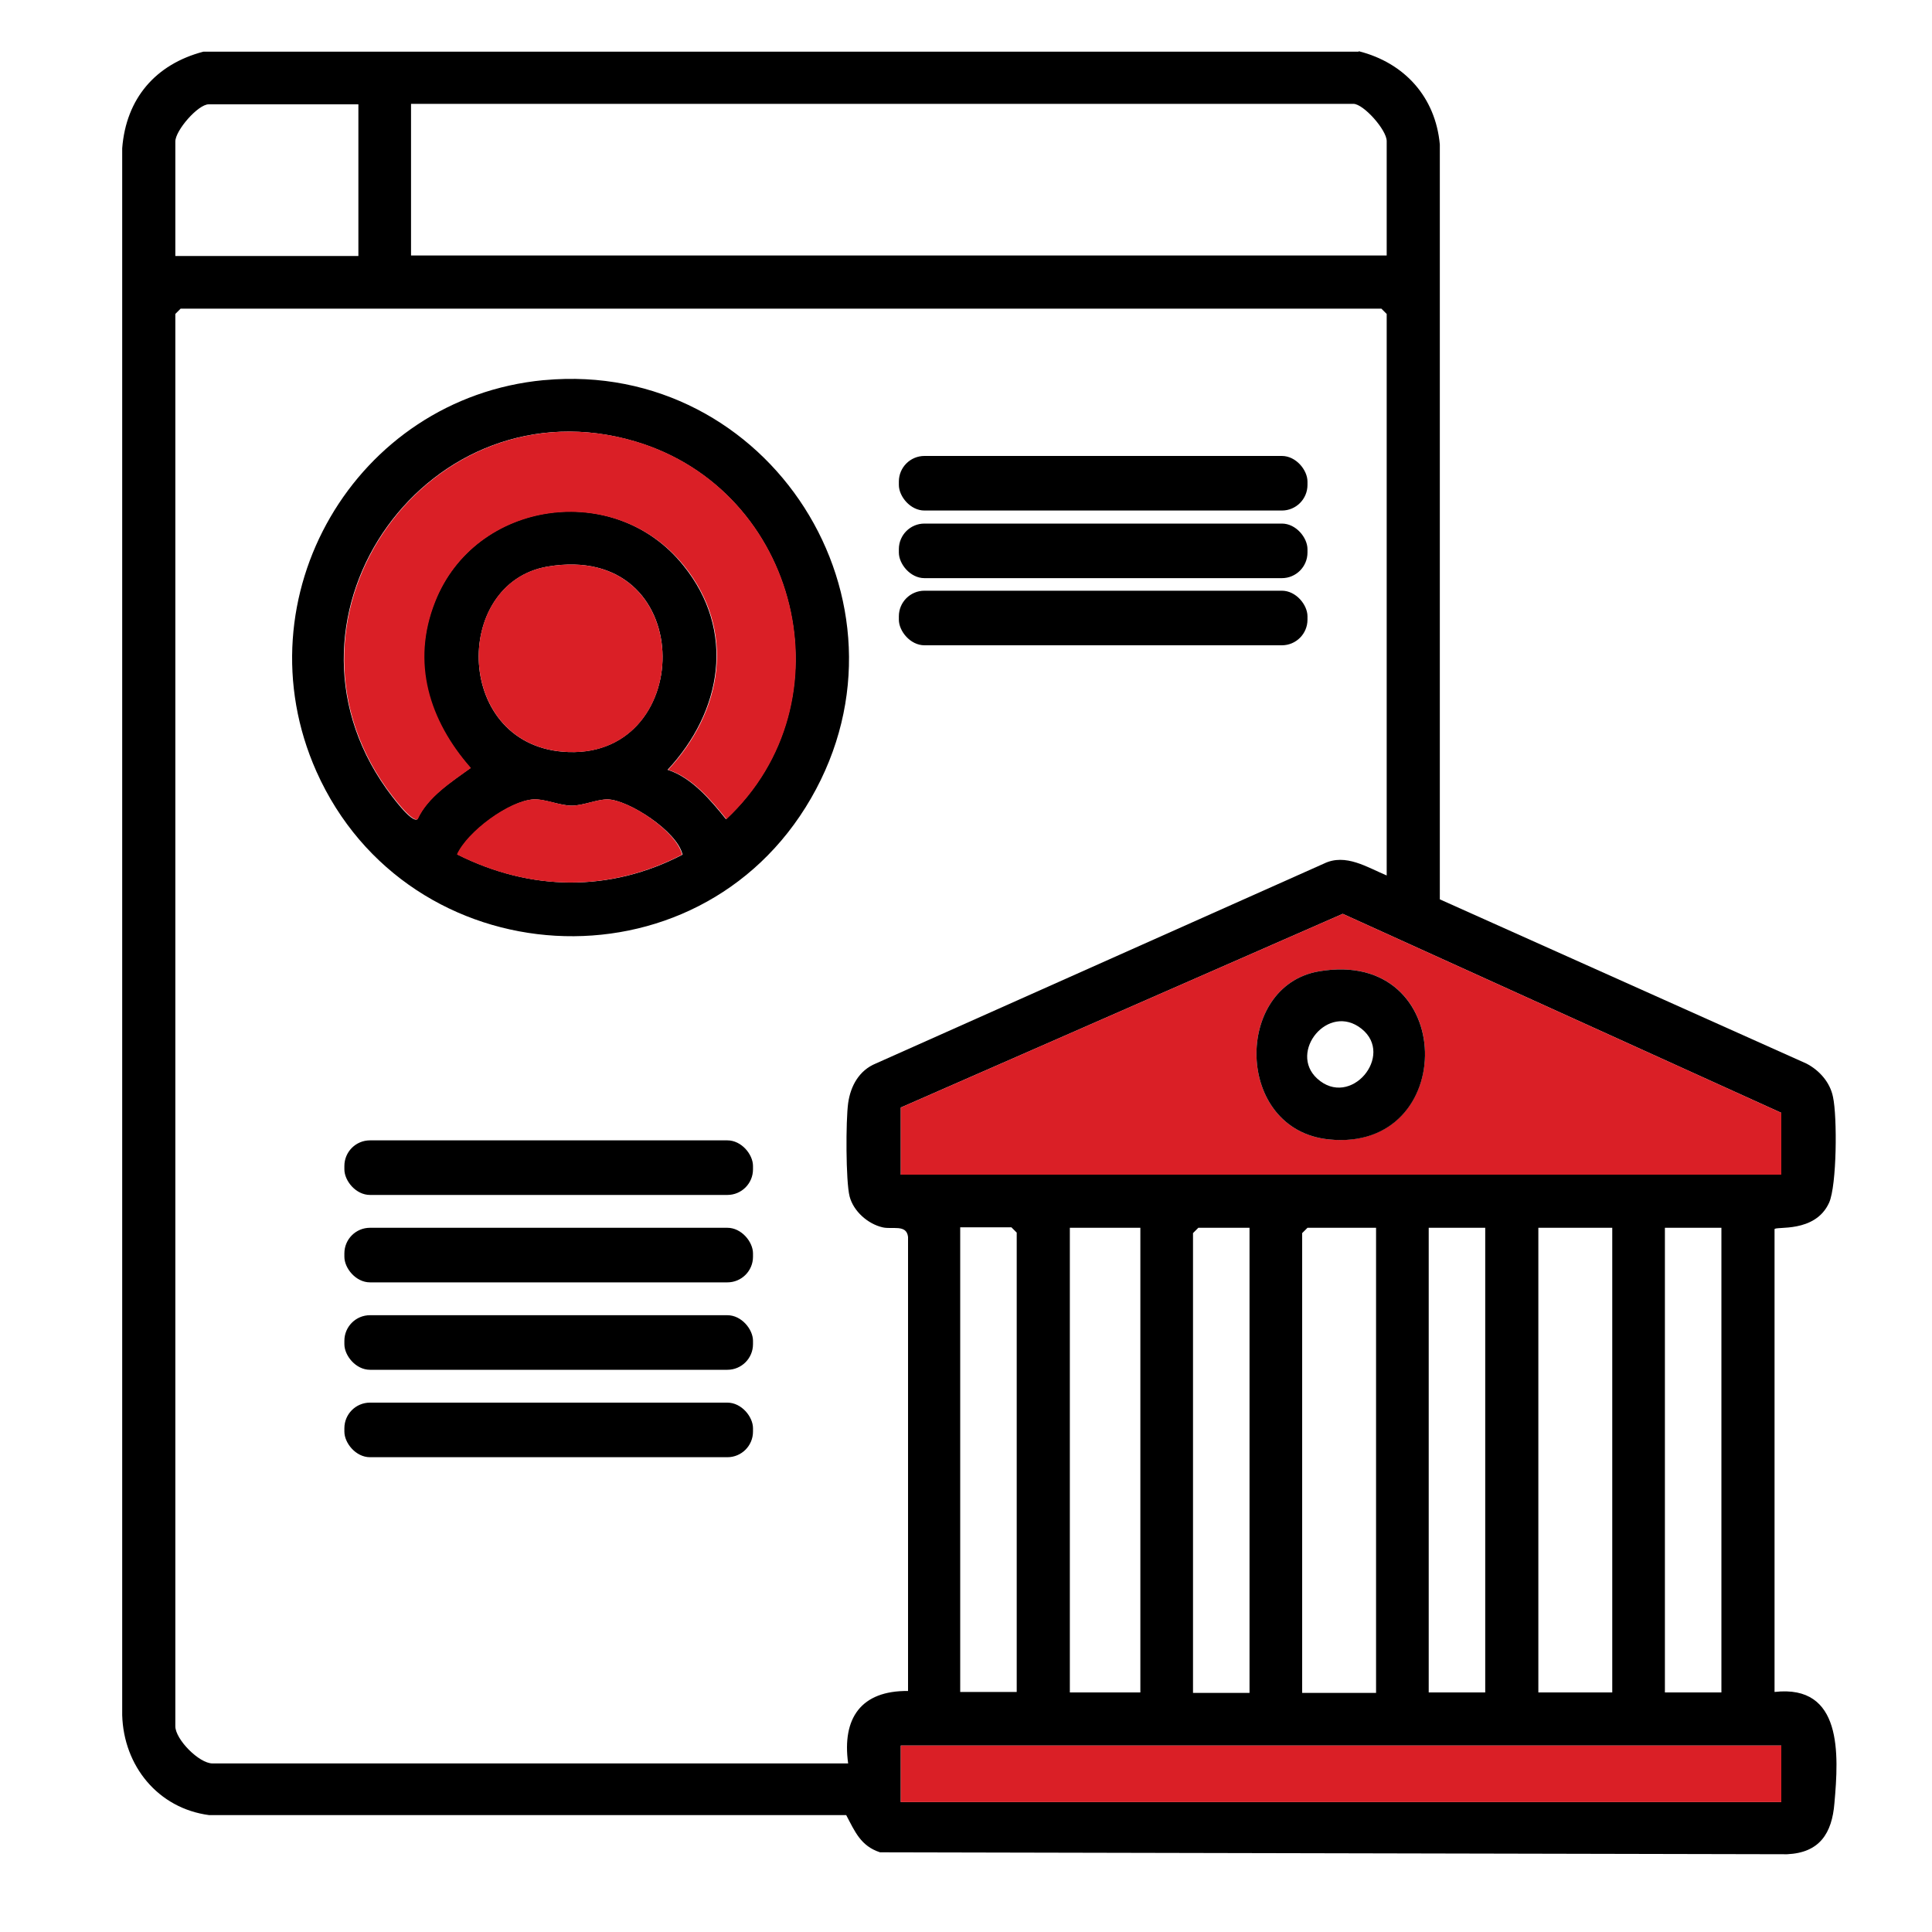 <?xml version="1.0" encoding="UTF-8"?>
<svg id="Layer_1" xmlns="http://www.w3.org/2000/svg" version="1.1" viewBox="0 0 40 40">
  <!-- Generator: Adobe Illustrator 29.6.1, SVG Export Plug-In . SVG Version: 2.1.1 Build 9)  -->
  <defs>
    <style>
      .st0 {
        fill: #da1f26;
      }
    </style>
  </defs>
  <g>
    <path d="M28.13,1.06c.95.24,1.59.95,1.68,1.93v15.63l7.59,3.4c.27.14.49.39.55.69.09.41.08,1.83-.08,2.19-.29.64-1.12.48-1.13.55v9.58c1.41-.16,1.33,1.29,1.24,2.3-.05.63-.31,1.03-.98,1.06l-18.78-.04c-.4-.13-.52-.43-.7-.77H4.33c-1.06-.14-1.77-1.02-1.8-2.07V3.07c.08-1.03.69-1.74,1.68-2h23.92,0ZM7.42,2.16h-3.1c-.22,0-.69.54-.69.77v2.37h3.79v-3.14ZM28.71,5.29v-2.37c0-.23-.48-.77-.69-.77H8.51v3.14s20.2,0,20.2,0ZM28.71,18.13V6.5l-.11-.11H3.74l-.11.11v29.24c0,.27.49.77.77.77h13.16c-.13-.94.27-1.51,1.24-1.5v-9.4c-.03-.27-.33-.15-.53-.2-.3-.07-.6-.33-.68-.64s-.08-1.57-.03-1.93.23-.68.57-.82l9.28-4.14c.45-.22.9.08,1.31.25h0ZM36.88,24.32v-1.28l-9.08-4.12-9.15,4.01v1.39s18.23,0,18.23,0ZM21.05,35.04v-9.52l-.11-.11h-1.06v9.62h1.17ZM23.61,25.42h-1.46v9.62h1.46v-9.62ZM25.87,25.42h-1.06l-.11.11v9.52h1.17v-9.62h0ZM28.49,25.42h-1.42l-.11.11v9.52h1.53v-9.62h0ZM30.75,25.42h-1.17v9.62h1.17v-9.62ZM33.38,25.42h-1.53v9.62h1.53v-9.62ZM35.64,25.42h-1.17v9.62h1.17v-9.62ZM36.88,36.14h-18.23v1.17h18.23v-1.17Z"/>
    <path class="st0" d="M36.88,24.32h-18.23v-1.39l9.15-4.01,9.08,4.12s0,1.28,0,1.28ZM27.31,20.11c-1.77.3-1.75,3.28.2,3.48,2.7.27,2.68-3.97-.2-3.48Z"/>
    <rect class="st0" x="18.65" y="36.14" width="18.23" height="1.17"/>
    <path d="M11.27,7.87c4.65-.43,7.87,4.59,5.52,8.66-2.35,4.07-8.34,3.7-10.24-.56-1.6-3.6.8-7.73,4.71-8.1h0ZM13.83,15.94c.49.16.88.62,1.2,1.02,2.59-2.42,1.52-6.81-1.88-7.82-4.24-1.26-7.73,3.56-5.15,7.19.08.11.52.72.64.63.21-.46.7-.77,1.1-1.06-.87-.98-1.24-2.18-.74-3.44.84-2.12,3.73-2.53,5.15-.75,1.09,1.35.8,3.02-.33,4.23h.01ZM11.34,11.73c-2,.34-1.94,3.76.43,3.84,2.66.09,2.67-4.36-.43-3.84ZM14.13,17.69c-.11-.48-1.12-1.13-1.55-1.14-.22,0-.51.13-.74.13-.25,0-.56-.14-.79-.13-.5.03-1.36.67-1.58,1.14,1.51.76,3.16.79,4.67,0h-.01Z"/>
    <path d="M27.31,20.11c2.88-.49,2.9,3.76.2,3.48-1.95-.2-1.97-3.18-.2-3.48ZM27.27,22.33c.69.63,1.61-.48.92-1.03s-1.52.48-.92,1.03Z"/>
    <path class="st0" d="M13.83,15.94c1.13-1.21,1.42-2.88.33-4.23-1.43-1.77-4.32-1.36-5.15.75-.5,1.26-.12,2.46.74,3.44-.4.29-.89.6-1.1,1.06-.12.08-.56-.52-.64-.63-2.58-3.62.9-8.45,5.15-7.19,3.39,1.01,4.47,5.4,1.88,7.82-.32-.4-.71-.86-1.2-1.02h-.01Z"/>
    <path class="st0" d="M11.34,11.73c3.1-.52,3.09,3.94.43,3.84-2.37-.08-2.43-3.51-.43-3.84Z"/>
    <path class="st0" d="M14.13,17.69c-1.51.79-3.16.76-4.67,0,.21-.47,1.07-1.11,1.58-1.14.23-.02.55.13.79.13s.52-.13.74-.13c.44,0,1.44.66,1.55,1.14h.01Z"/>
  </g>
  <rect x="18.61" y="9.44" width="8.46" height="1.13" rx=".53" ry=".53"/>
  <rect x="18.61" y="10.84" width="8.46" height="1.13" rx=".53" ry=".53"/>
  <rect x="18.61" y="12.23" width="8.46" height="1.13" rx=".53" ry=".53"/>
  <rect x="7.13" y="23.61" width="8.46" height="1.13" rx=".53" ry=".53"/>
  <rect x="7.13" y="25.42" width="8.46" height="1.13" rx=".53" ry=".53"/>
  <rect x="7.13" y="27.23" width="8.46" height="1.13" rx=".53" ry=".53"/>
  <rect x="7.13" y="29.04" width="8.46" height="1.13" rx=".53" ry=".53"/>
</svg>